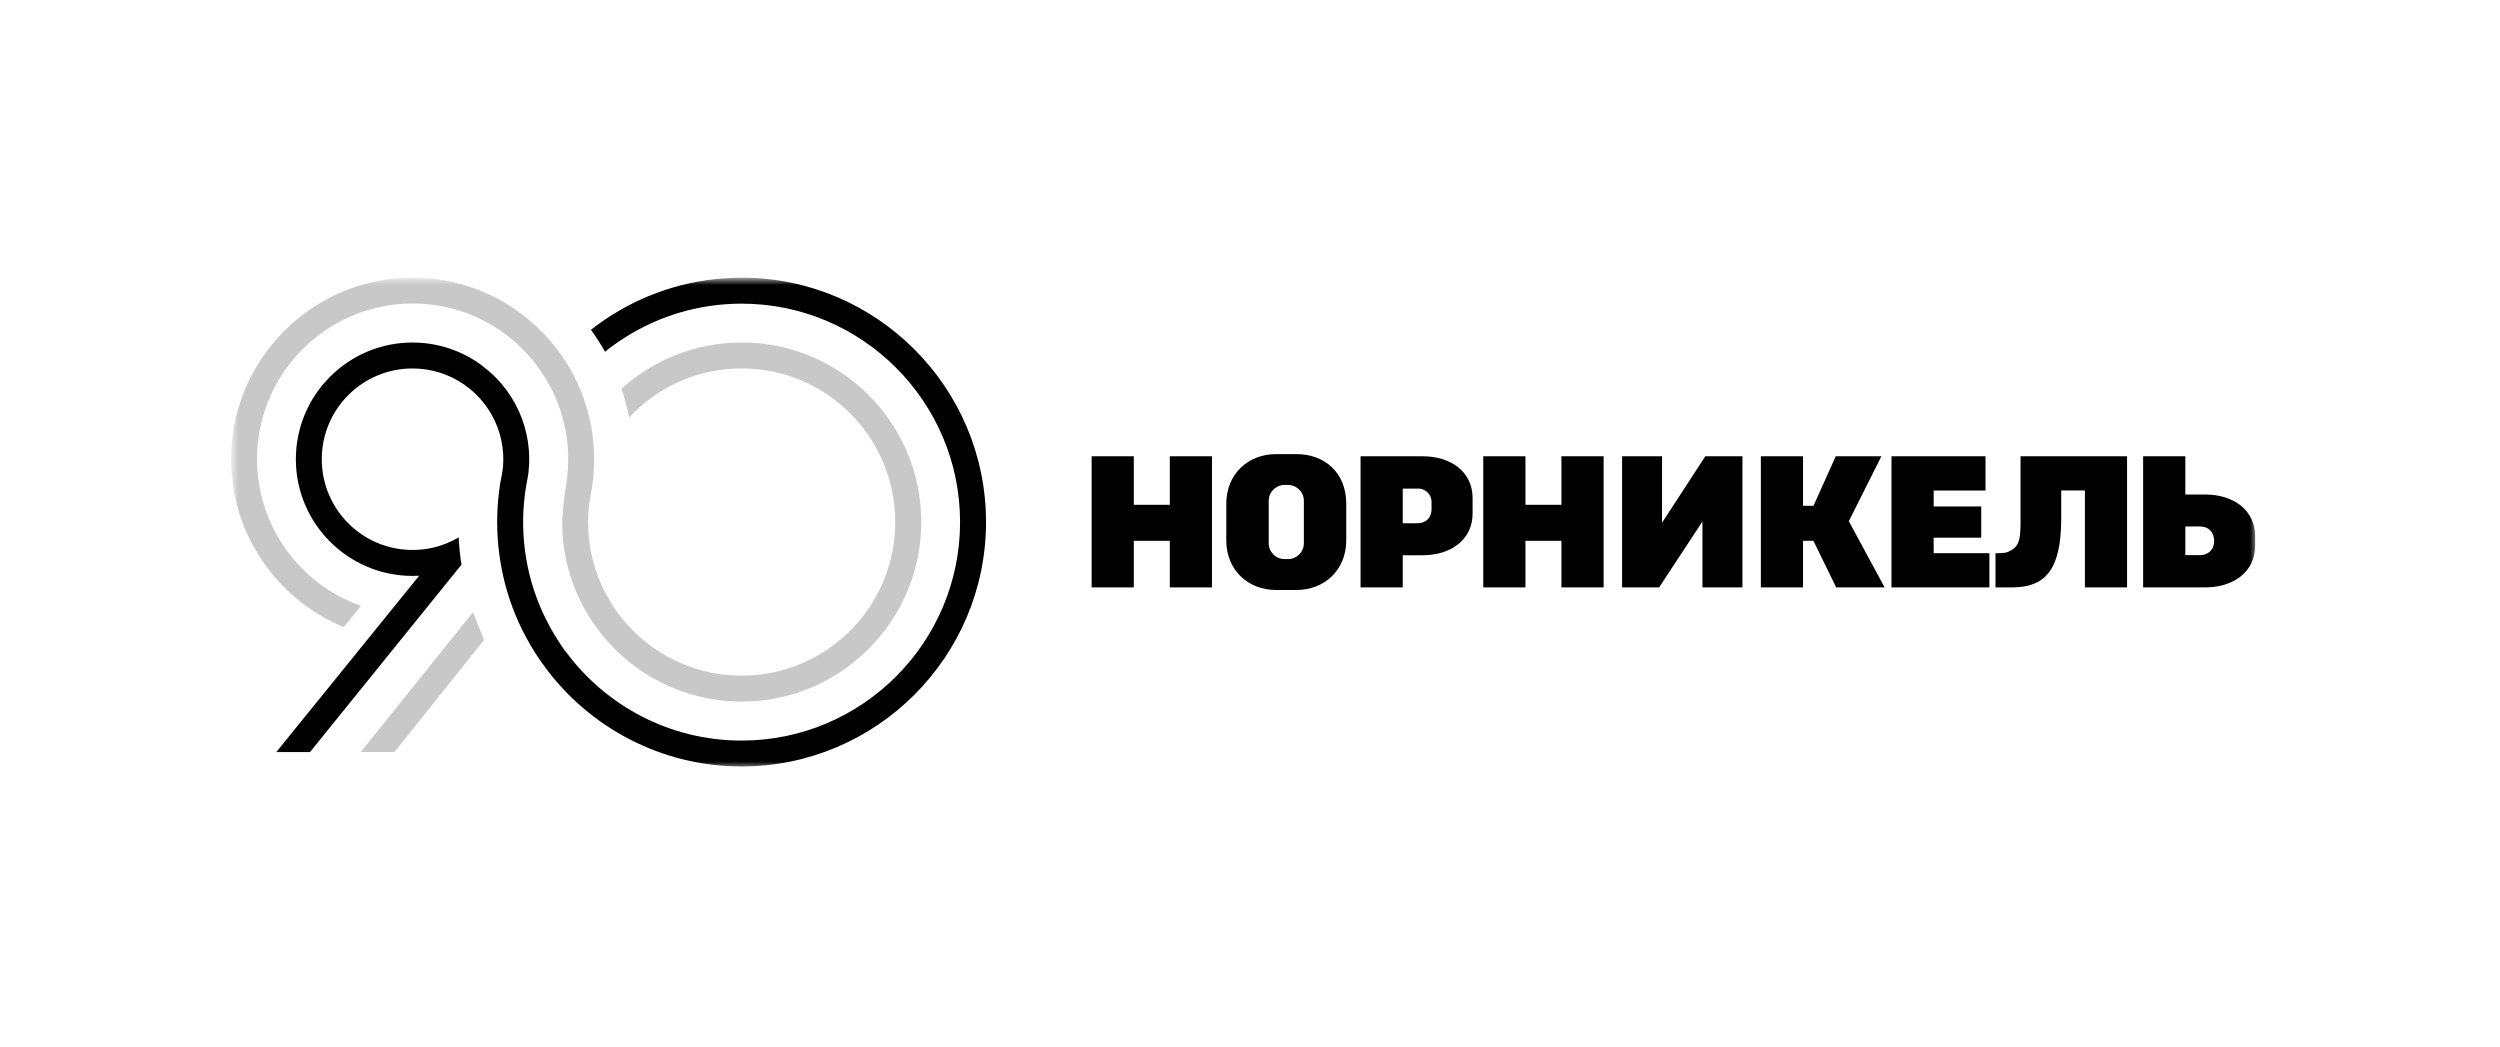 <svg width="215" height="90" viewBox="0 0 215 90" fill="none" xmlns="http://www.w3.org/2000/svg">
<rect width="215" height="90" fill="white"/>
<mask id="mask0_2681_356" style="mask-type:luminance" maskUnits="userSpaceOnUse" x="20" y="24" width="175" height="42">
<path d="M194.041 24H20V66H194.041V24Z" fill="white"/>
</mask>
<g mask="url(#mask0_2681_356)">
<path d="M100.603 43.412H97.507V39.238H93.88V50.515H97.507V46.507H100.603V50.515H104.23V39.238H100.603V43.412ZM134.283 43.412H131.188V39.238H127.56V50.515H131.188V46.507H134.283V50.515H137.911V39.238H134.283V43.412ZM189.674 42.529H187.937V39.238H184.309V50.515H189.674C192.022 50.515 193.943 49.22 193.943 46.919V46.125C193.943 43.823 192.022 42.529 189.674 42.529ZM189.303 47.739H187.937V45.276H189.156C190.18 45.276 190.413 46.027 190.413 46.516C190.413 47.526 189.579 47.736 189.303 47.736M166.295 46.237H170.386V43.556H166.295V42.184H170.754V39.241H162.668V50.517H171.088V47.575H166.295V46.237ZM161.799 39.238H157.875L155.959 43.501H155.062V39.238H151.434V50.515H155.062V46.507H155.953L157.91 50.515H162.075L159 44.824L161.799 39.238ZM111.508 39.054H109.73C107.383 39.054 105.461 40.725 105.461 43.323V46.47C105.461 49.079 107.383 50.739 109.73 50.739H111.508C113.856 50.739 115.777 49.062 115.777 46.47V43.323C115.777 40.59 113.856 39.054 111.508 39.054ZM112.132 46.723C112.132 47.471 111.523 48.081 110.775 48.081H110.467C109.719 48.081 109.109 47.471 109.109 46.723V43.064C109.109 42.319 109.719 41.706 110.467 41.706H110.775C111.523 41.706 112.132 42.319 112.132 43.064V46.723ZM173.763 45.207C173.763 46.924 173.311 47.175 172.664 47.471C172.379 47.6 171.614 47.575 171.614 47.575V50.517H173.038C176.09 50.517 177.218 48.742 177.264 44.761C177.276 43.861 177.255 42.975 177.264 42.181H179.301V50.515H182.928V39.238H173.766V45.207H173.763ZM122.373 39.241H117.008V50.517H120.636V47.75H122.373C124.721 47.75 126.643 46.458 126.643 44.154V42.834C126.643 40.532 124.721 39.241 122.373 39.241ZM123.113 43.797C123.113 44.209 122.903 45 121.856 45H120.636V42.017H122.002C122.368 42.017 123.113 42.316 123.113 43.196V43.8V43.797ZM142.936 44.954V39.238H139.499V50.515H142.686L146.411 44.847V50.515H149.849V39.238H146.659L142.936 44.954Z" fill="black"/>
<path d="M63.781 23.882C59.696 23.882 55.878 25.053 52.648 27.078C52.018 27.475 51.405 27.904 50.821 28.364C51.261 28.968 51.667 29.595 52.032 30.251C52.613 29.782 53.223 29.348 53.859 28.954C56.738 27.156 60.139 26.114 63.778 26.114C74.137 26.114 82.566 34.541 82.566 44.902C82.566 55.264 74.137 63.69 63.778 63.69C57.593 63.69 52.095 60.687 48.672 56.061C48.629 56.084 47.993 55.083 47.936 54.994C47.691 54.614 47.464 54.223 47.248 53.826C46.817 53.029 46.443 52.201 46.129 51.349C45.502 49.638 45.128 47.834 45.022 46.013C44.967 45.084 44.981 44.149 45.065 43.219C45.105 42.768 45.163 42.319 45.234 41.873C45.303 41.447 45.407 41.028 45.453 40.599C45.652 38.821 45.364 37.003 44.627 35.372C44.248 34.529 43.747 33.741 43.152 33.033C42.841 32.665 42.505 32.32 42.145 31.997C42.056 31.92 41.04 31.108 41.026 31.134C39.435 30.076 37.528 29.457 35.477 29.457C29.942 29.457 25.443 33.959 25.443 39.491C25.443 45.023 29.942 49.528 35.477 49.528C35.669 49.528 35.859 49.522 36.049 49.511L23.763 64.677H26.662L39.636 48.625H39.633C39.651 48.613 39.671 48.608 39.688 48.599C39.567 47.814 39.487 47.02 39.444 46.214C38.776 46.611 38.043 46.91 37.266 47.092C36.691 47.227 36.092 47.296 35.477 47.296C31.165 47.296 27.672 43.801 27.672 39.491C27.672 35.182 31.165 31.687 35.477 31.687C37.139 31.687 38.678 32.207 39.947 33.093C39.944 33.105 40.341 33.387 40.384 33.421C40.554 33.559 40.718 33.703 40.876 33.856C41.164 34.132 41.431 34.431 41.676 34.751C42.136 35.352 42.507 36.016 42.778 36.724C43.054 37.452 43.218 38.22 43.267 38.996C43.296 39.445 43.284 39.897 43.235 40.343C43.189 40.757 43.086 41.154 43.019 41.562C42.453 45.118 42.806 48.803 44.055 52.181C44.397 53.107 44.809 54.01 45.281 54.879C45.516 55.316 45.77 55.745 46.037 56.165C46.166 56.369 46.299 56.57 46.437 56.769C46.506 56.87 46.575 56.967 46.644 57.065C46.684 57.123 46.857 57.292 46.857 57.359C50.689 62.548 56.845 65.917 63.778 65.917C75.368 65.917 84.798 56.487 84.798 44.897C84.798 33.306 75.368 23.877 63.778 23.877L63.781 23.882Z" fill="black"/>
<path d="M63.781 29.457C60.654 29.457 57.739 30.392 55.306 31.997C54.65 32.429 54.031 32.906 53.45 33.43C53.721 34.233 53.942 35.061 54.103 35.907C54.682 35.283 55.32 34.716 56.011 34.215C58.191 32.624 60.878 31.687 63.781 31.687C71.076 31.687 76.99 37.601 76.99 44.897C76.99 52.192 71.076 58.106 63.781 58.106C59.08 58.106 54.949 55.65 52.61 51.95C52.628 51.933 52.069 51.012 52.021 50.917C51.813 50.515 51.629 50.1 51.465 49.678C51.126 48.8 50.879 47.891 50.735 46.962C50.588 46.027 50.542 45.078 50.597 44.134C50.645 43.277 50.838 42.46 50.956 41.614C51.462 37.944 50.623 34.149 48.612 31.037C47.513 29.336 46.08 27.849 44.42 26.687C41.889 24.912 38.808 23.873 35.488 23.873C26.878 23.873 19.876 30.878 19.876 39.485C19.876 45.998 23.884 51.593 29.562 53.929L31.044 52.106C25.843 50.267 22.106 45.305 22.106 39.483C22.106 32.104 28.109 26.1 35.488 26.1C38.25 26.1 40.819 26.943 42.95 28.378C45.698 30.234 47.706 33.093 48.491 36.321C48.899 37.998 48.974 39.753 48.721 41.462C48.485 43.047 48.261 44.551 48.393 46.165C48.551 48.098 49.078 50 49.944 51.737C50.292 52.439 50.692 53.115 51.143 53.751C53.939 57.73 58.562 60.336 63.786 60.336C72.299 60.336 79.229 53.409 79.229 44.894C79.229 36.379 72.301 29.451 63.786 29.451L63.781 29.457Z" fill="#C8C8C8"/>
<path d="M40.678 52.647L31.026 64.674H33.926L41.627 55.034L40.678 52.647Z" fill="#C8C8C8"/>
</g>
</svg>
